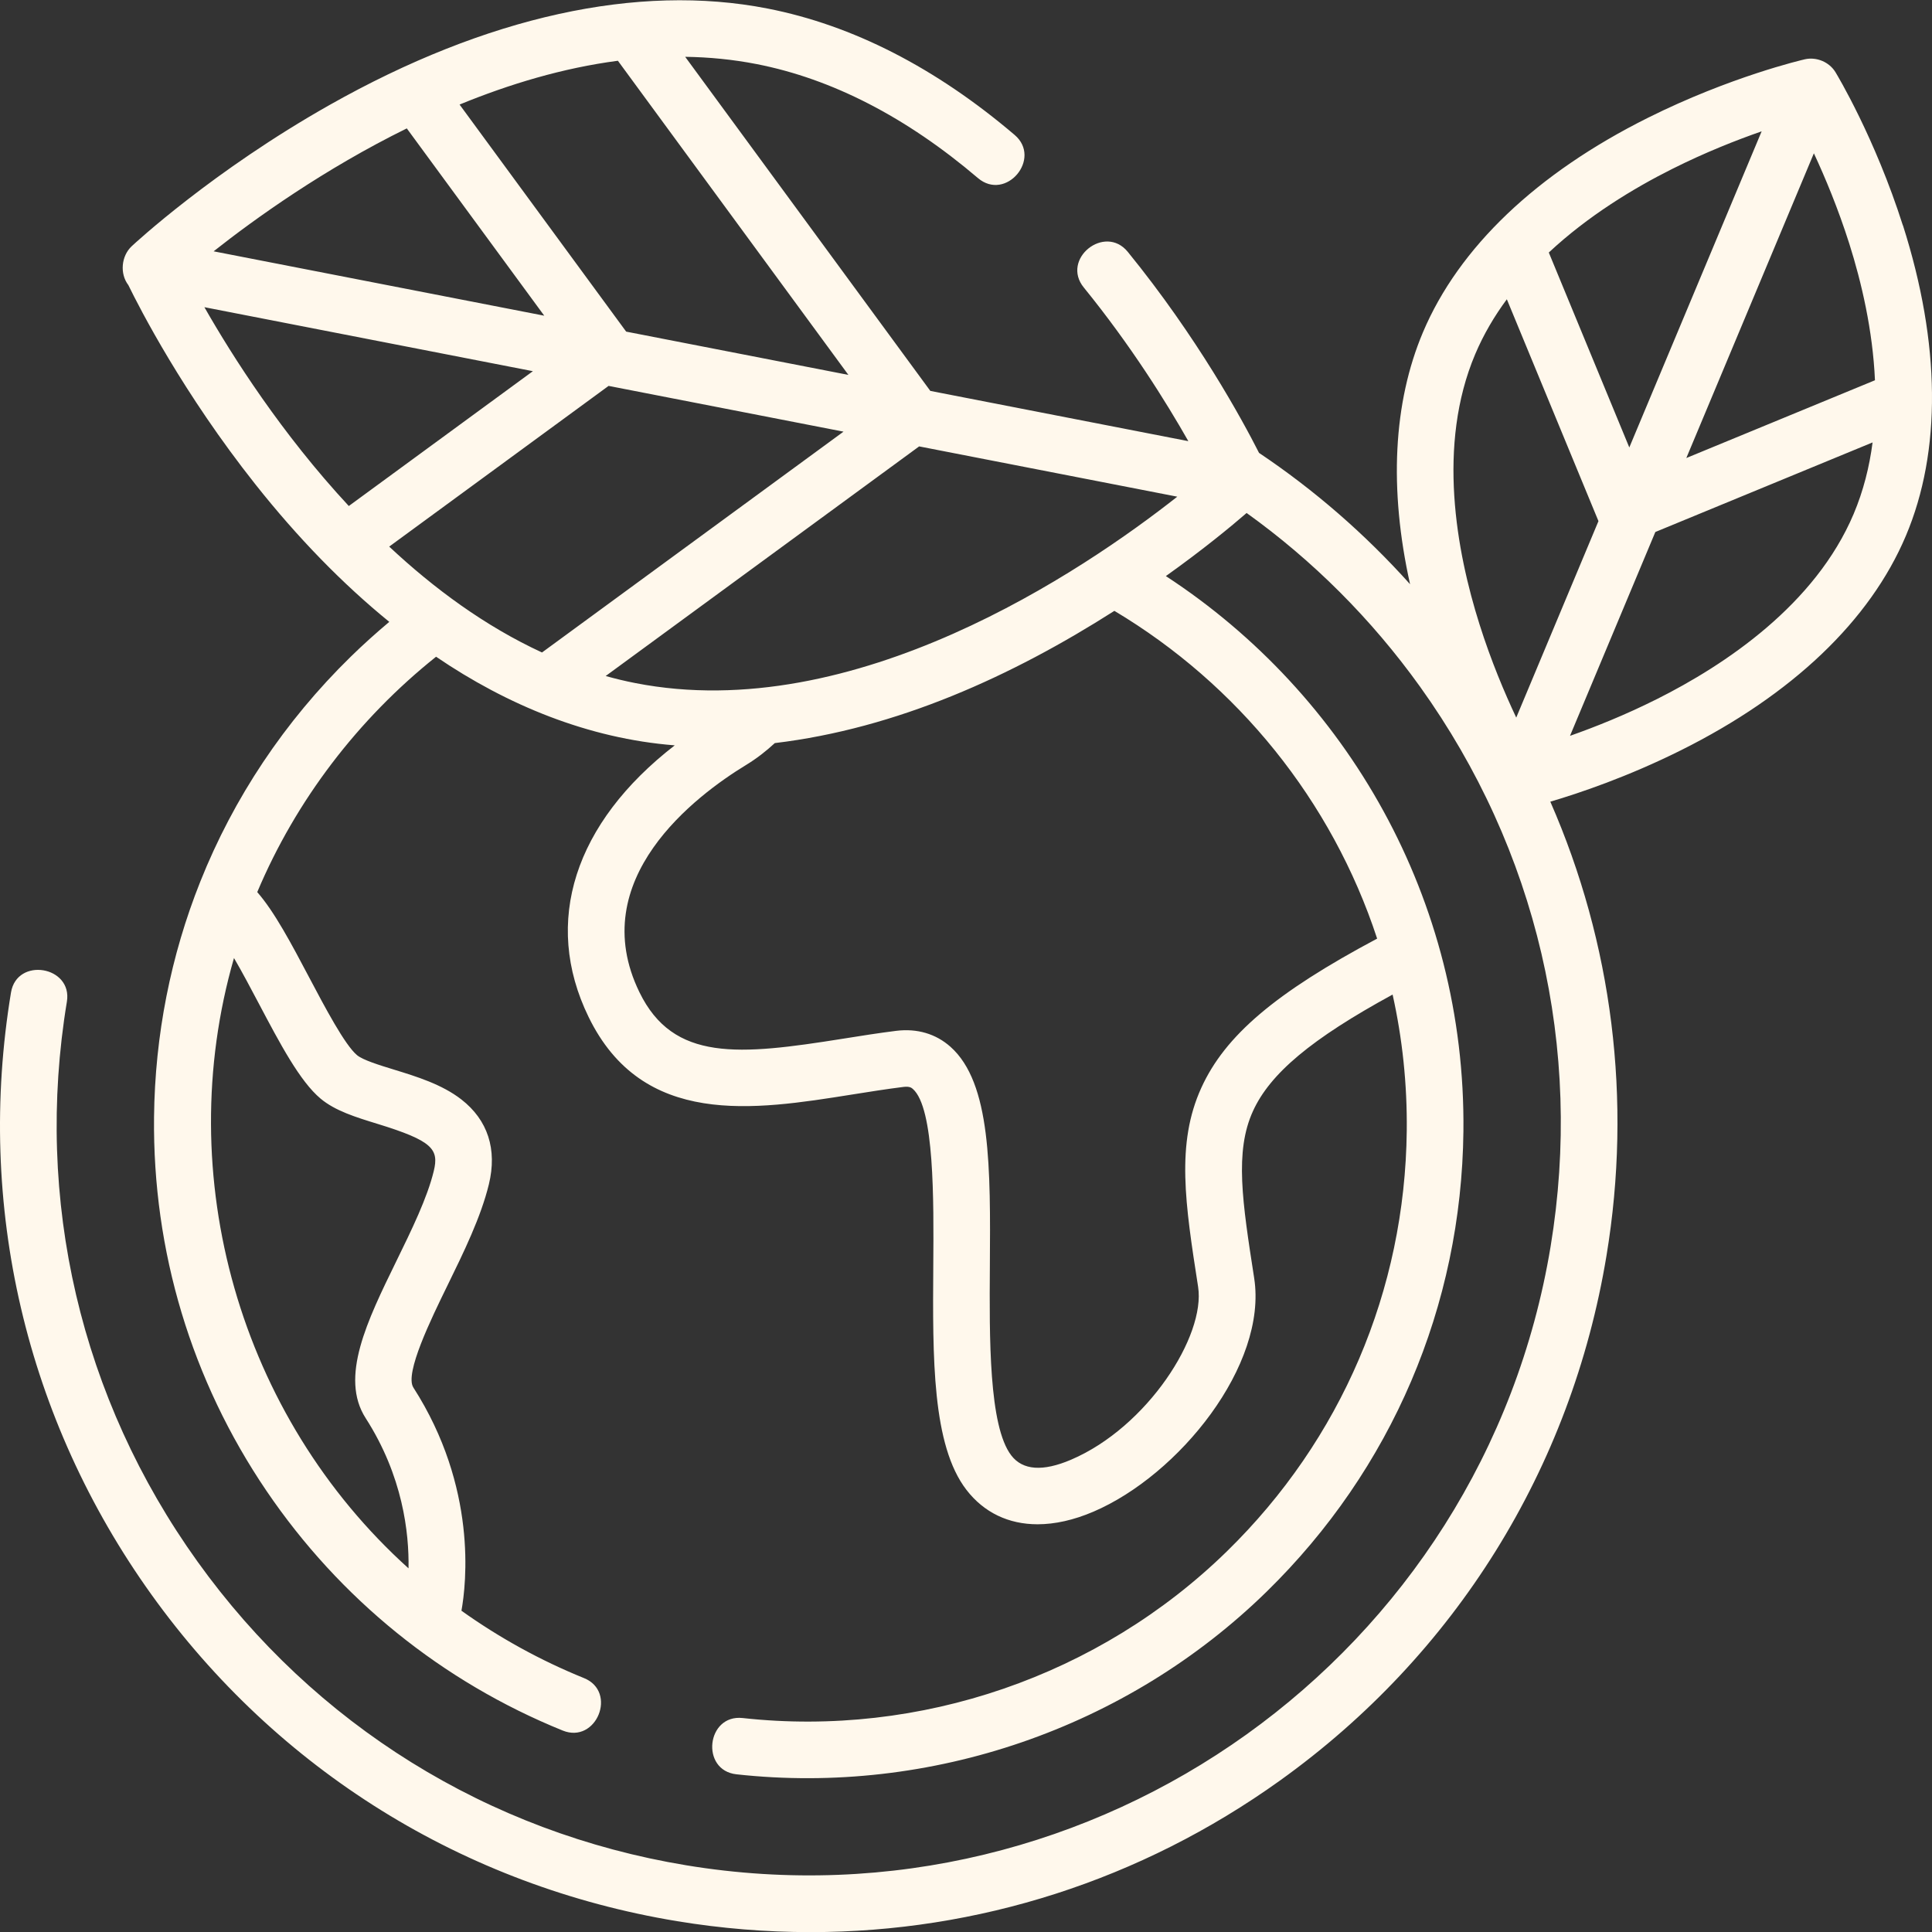 <?xml version="1.0" encoding="UTF-8"?>
<svg xmlns="http://www.w3.org/2000/svg" width="111" height="111" viewBox="0 0 111 111" fill="none">
  <rect x="0" y="0" width="111" height="111" fill="#333333" stroke="none"/>
  <g id="compostable-icon">
    <path id="Vector" d="M109.327 12.953C107.721 7.91 105.546 4.299 105.454 4.147C105.098 3.561 104.363 3.255 103.697 3.406C103.525 3.446 99.418 4.403 94.68 6.767C88.282 9.958 83.815 14.218 81.756 19.084C80.043 23.137 79.796 28.091 81.013 33.565C78.424 30.676 75.51 28.148 72.336 26.02C71.366 24.107 68.802 19.393 64.795 14.47C63.475 12.849 60.936 14.883 62.269 16.52C64.969 19.84 67.002 23.104 68.274 25.346L53.45 22.459L39.366 3.264C40.733 3.283 42.106 3.415 43.471 3.682C47.801 4.529 52.077 6.732 56.184 10.229C57.793 11.599 59.883 9.106 58.295 7.753C53.759 3.891 48.983 1.446 44.097 0.49C36.639 -0.969 27.944 0.946 18.945 6.026C12.239 9.812 7.752 13.974 7.566 14.147C6.967 14.708 6.871 15.725 7.374 16.38C8.032 17.729 10.524 22.591 14.673 27.827C17.119 30.914 19.697 33.556 22.366 35.728C21.609 36.364 20.87 37.027 20.156 37.725C16.342 41.452 13.423 45.848 11.507 50.653C9.813 54.899 8.901 59.467 8.85 64.177C8.767 71.876 11 79.303 15.309 85.654C19.518 91.856 25.403 96.618 32.329 99.426C34.266 100.21 35.491 97.198 33.552 96.412C31.043 95.395 28.687 94.093 26.512 92.542C26.79 91.002 27.434 85.457 23.749 79.718C23.233 78.916 24.776 75.762 25.697 73.878C26.647 71.937 27.629 69.93 28.088 68.041C28.574 66.034 28.027 64.349 26.505 63.166C25.388 62.298 23.925 61.849 22.636 61.453C21.798 61.196 20.849 60.904 20.511 60.621C19.812 60.036 18.672 57.877 17.755 56.141C16.738 54.215 15.769 52.384 14.78 51.255C17.004 45.976 20.578 41.304 25.054 37.731C29.142 40.514 33.807 42.434 38.766 42.823C33.015 47.276 31.154 52.962 33.814 58.424C36.919 64.802 43.311 63.783 48.951 62.885C49.928 62.729 50.937 62.569 51.903 62.448C52.266 62.403 52.376 62.502 52.449 62.566C53.684 63.663 53.648 68.906 53.62 72.732C53.583 78.027 53.55 83.029 55.524 85.596C56.532 86.905 57.95 87.575 59.611 87.575C60.606 87.575 61.689 87.336 62.823 86.85C67.731 84.749 72.835 78.428 72.056 73.427C71.377 69.053 70.925 66.165 71.987 63.837C72.968 61.682 75.34 59.686 80.01 57.141C80.57 59.658 80.851 62.276 80.823 64.962C80.724 74.131 77.055 82.713 70.496 89.124C63.164 96.29 52.861 99.83 42.667 98.707C40.59 98.481 40.231 101.71 42.311 101.94C53.467 103.167 64.748 99.292 72.77 91.449C79.953 84.428 83.968 75.034 84.078 64.995C84.224 51.684 77.387 39.891 66.983 33.098C69.132 31.567 70.734 30.242 71.622 29.473C75.415 32.192 78.78 35.542 81.581 39.445C88.301 48.816 90.967 60.241 89.087 71.616C85.205 95.096 62.929 111.047 39.425 107.167C28.039 105.288 18.069 99.092 11.349 89.721C4.628 80.35 1.961 68.925 3.843 57.55C4.18 55.504 0.971 54.967 0.632 57.021C-1.39 69.253 1.477 81.539 8.703 91.617C15.931 101.693 26.652 108.356 38.895 110.377C41.456 110.799 44.019 111.007 46.564 111.007C56.186 111.007 65.544 108.023 73.521 102.311C83.609 95.089 90.277 84.378 92.298 72.145C93.78 63.182 92.633 54.189 89.071 46.059C90.715 45.575 93.512 44.634 96.575 43.106C102.971 39.916 107.44 35.655 109.497 30.789C111.557 25.921 111.498 19.751 109.33 12.944L109.327 12.953ZM14.873 57.663C16.084 59.956 17.229 62.125 18.419 63.12C19.261 63.823 20.434 64.184 21.676 64.566C24.858 65.543 25.226 66.022 24.922 67.279C24.549 68.824 23.645 70.67 22.773 72.454C21.093 75.89 19.505 79.135 21.009 81.478C23.143 84.801 23.508 88.072 23.471 90.107C13.778 81.373 9.83 67.579 13.443 55.042C13.922 55.861 14.424 56.814 14.874 57.665L14.873 57.663ZM93.609 25.708L88.984 14.508C91.234 12.406 93.846 10.823 96.07 9.708C97.963 8.758 99.767 8.048 101.213 7.545L93.609 25.708ZM104.213 8.807C104.86 10.194 105.608 11.984 106.25 14.007C106.951 16.225 107.596 18.977 107.723 21.847L96.885 26.315L104.213 8.809V8.807ZM84.755 20.35C85.235 19.216 85.855 18.164 86.573 17.194L91.837 29.94L87.113 41.228C86.449 39.82 85.667 37.973 85.004 35.874C83.673 31.671 82.55 25.564 84.755 20.35ZM95.182 40.171C93.359 41.086 91.618 41.778 90.202 42.276L95.105 30.565L107.586 25.419C107.405 26.817 107.059 28.201 106.498 29.529C104.293 34.742 99.128 38.193 95.184 40.171H95.182ZM36.501 39.245C35.925 39.133 35.357 38.995 34.798 38.839L52.808 25.647L67.639 28.536C62.238 32.789 49.089 41.711 36.499 39.245H36.501ZM20.04 29.072C16.188 24.925 13.364 20.489 11.743 17.649L30.616 21.326L20.04 29.072ZM23.372 7.377L31.269 18.138L12.273 14.439C14.664 12.552 18.611 9.72 23.372 7.377ZM35.977 19.055L26.404 6.007C29.271 4.83 32.346 3.904 35.5 3.491L48.743 21.539L35.976 19.053L35.977 19.055ZM34.965 22.171L48.463 24.8L31.14 37.487C27.874 35.98 24.934 33.812 22.361 31.404L34.966 22.171H34.965ZM79.124 53.925C73.257 57.049 70.385 59.502 69.021 62.495C67.556 65.708 68.093 69.158 68.835 73.93C69.273 76.744 65.925 81.987 61.539 83.864C59.916 84.558 58.759 84.477 58.101 83.619C56.808 81.937 56.843 76.848 56.871 72.76C56.909 67.102 56.944 62.217 54.607 60.141C53.766 59.394 52.692 59.078 51.498 59.224C50.475 59.351 49.438 59.517 48.434 59.677C42.451 60.63 38.686 61.01 36.737 57.005C33.576 50.518 39.974 45.71 42.87 43.947C43.461 43.587 44.006 43.164 44.516 42.693C51.516 41.856 58.13 38.856 64.025 35.096C71.094 39.315 76.52 45.993 79.121 53.925H79.124Z" fill="#FFF8EC"></path>
  </g>
</svg>
